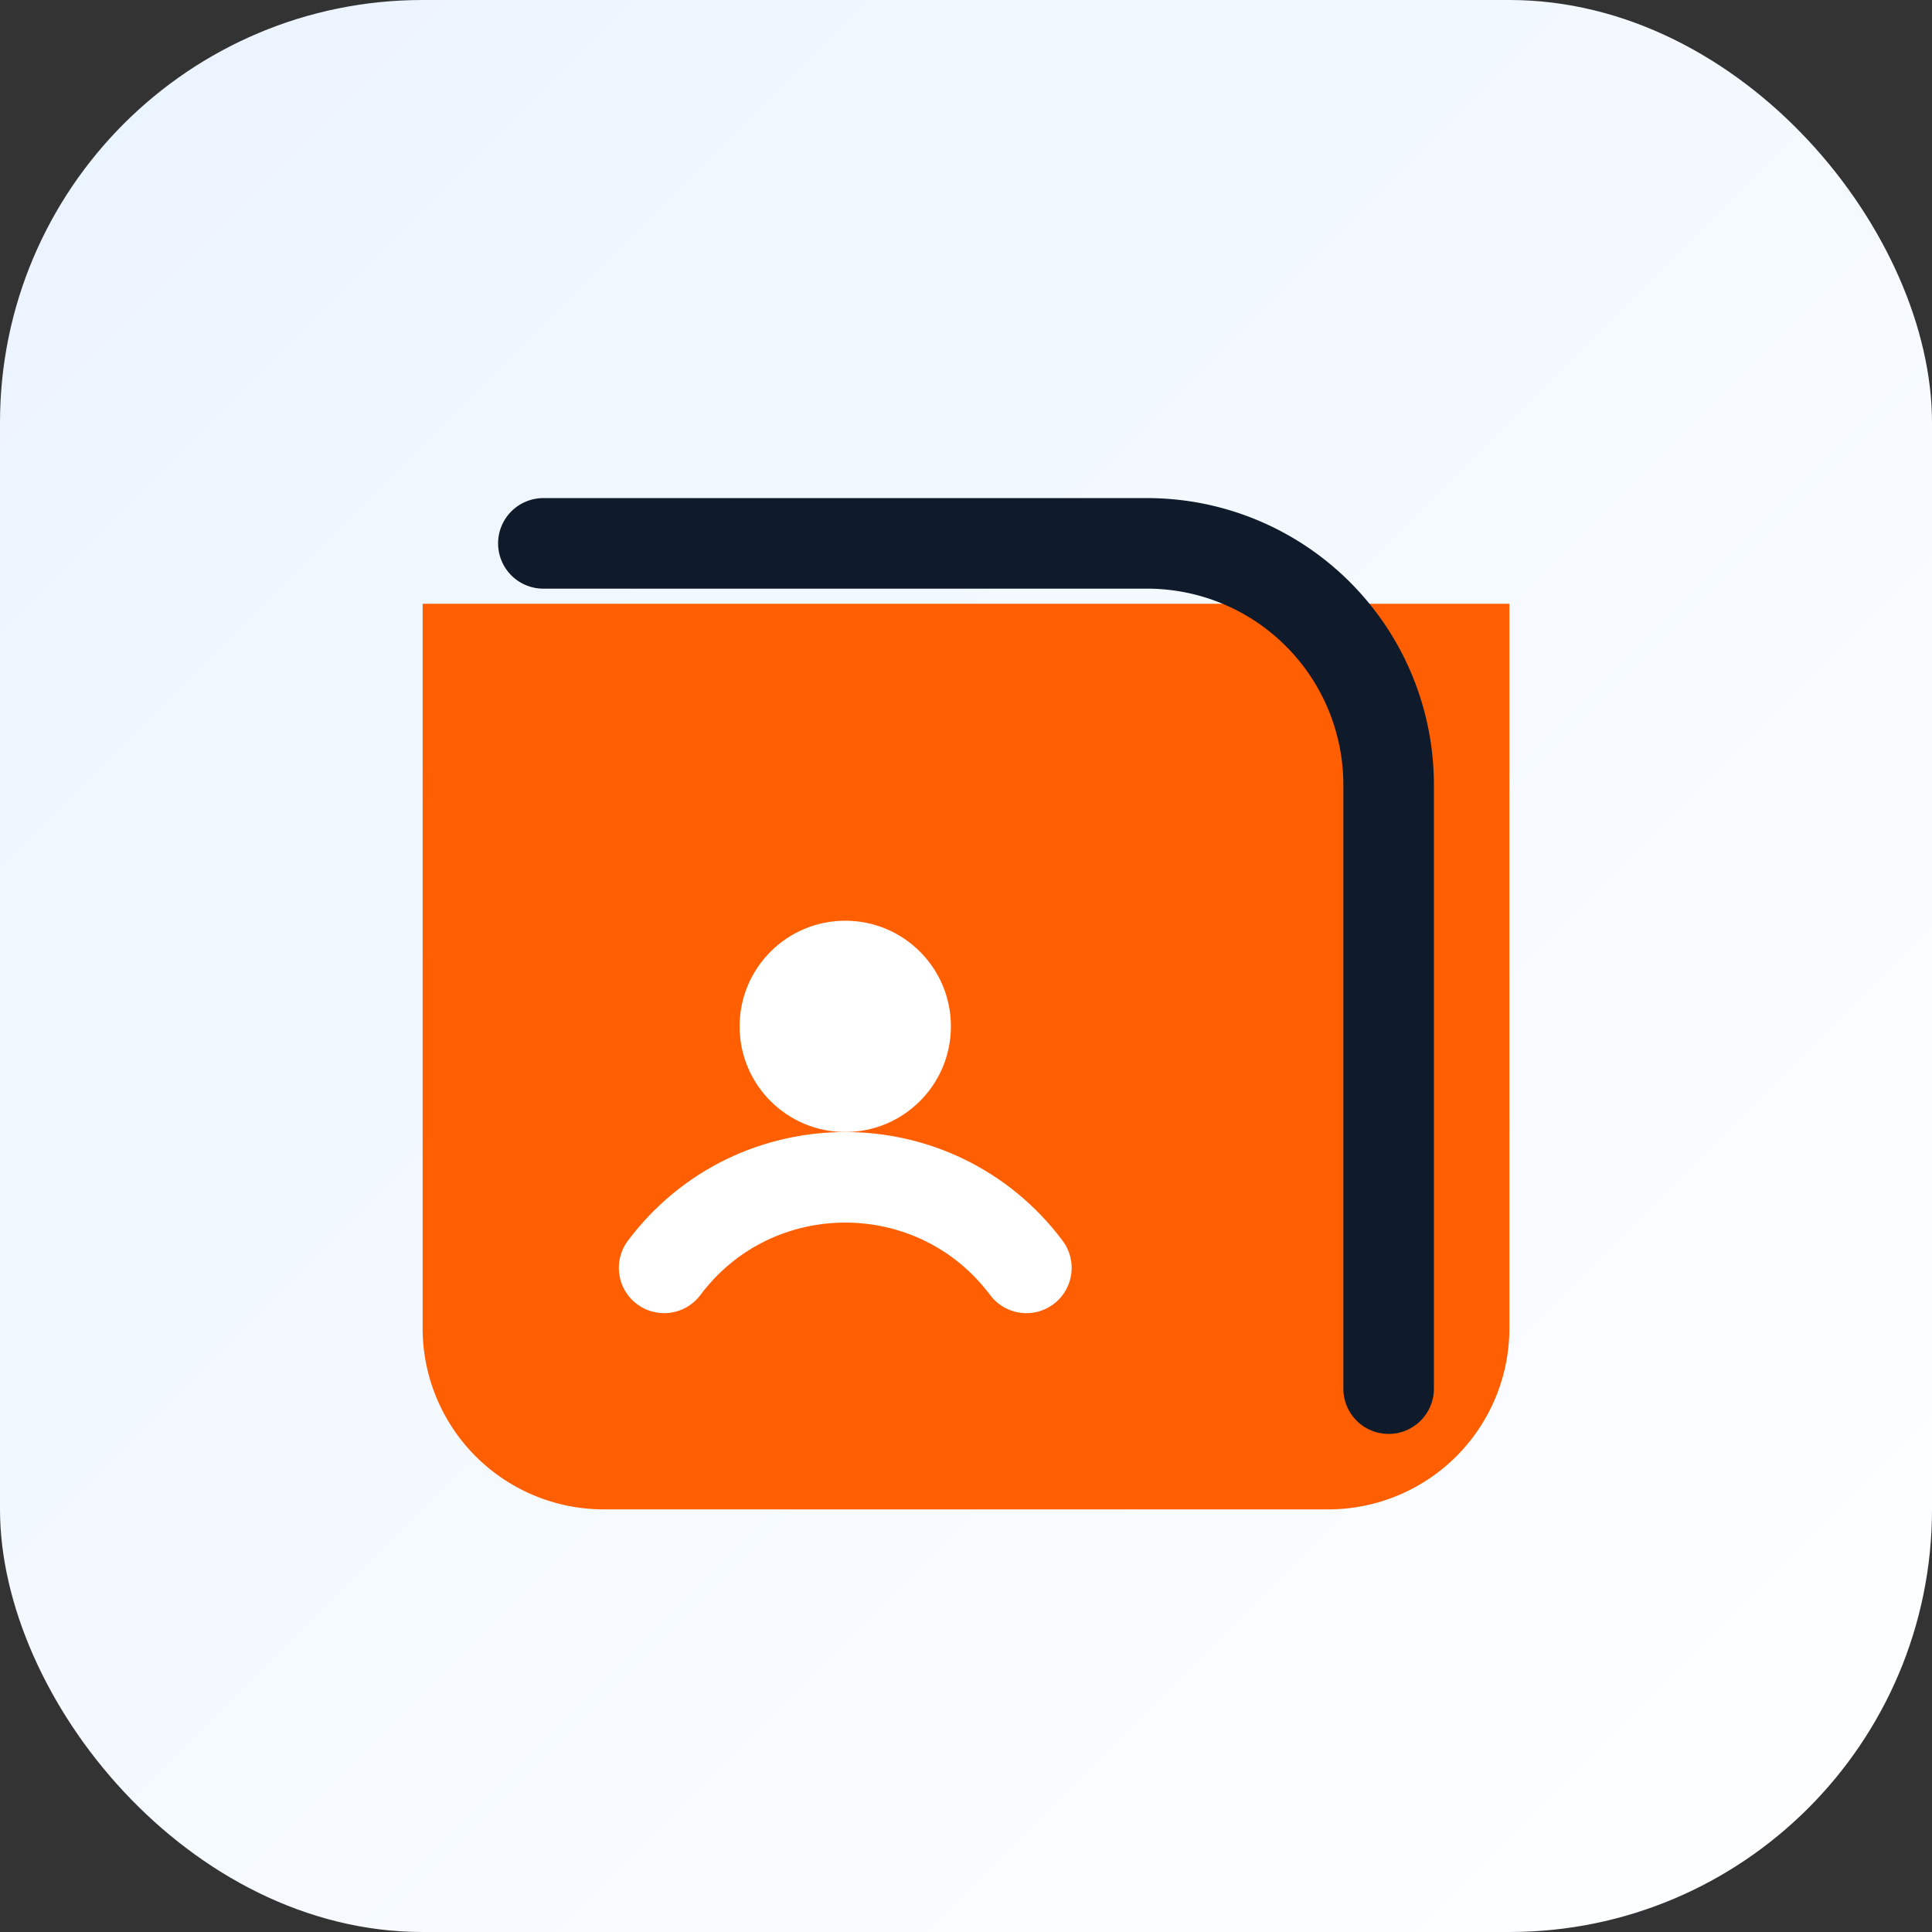 <!--?xml version="1.0" encoding="UTF-8"?-->
<svg xmlns="http://www.w3.org/2000/svg" viewBox="0 0 64 64" role="img" aria-label="Billinko favicon icon">
  <rect x="0" y="0" width="64" height="64" fill="#333333" stroke="none"/>
  <defs>
    <linearGradient id="billinko-fav-lg" x1="0" y1="0" x2="1" y2="1">
      <stop offset="0%" stop-color="#eaf4ff"></stop>
      <stop offset="100%" stop-color="#ffffff"></stop>
    </linearGradient>
  </defs>

  <!-- Rounded square base -->
  <rect width="64" height="64" rx="14" fill="url(#billinko-fav-lg)"></rect>

  <!-- Signal orange billing panel -->
  <path d="M14 20h36v24a6 6 0 0 1-6 6H20a6 6 0 0 1-6-6V20z" fill="#ff5f00"></path>

  <!-- Ink outline hinting a simplified document -->
  <path d="M18 18h20a8 8 0 0 1 8 8v20" fill="none" stroke="#0f1a2b" stroke-width="3" stroke-linecap="round" stroke-linejoin="round"></path>

  <!-- Friendly face (trust + simplicity) -->
  <circle cx="28" cy="34" r="3.5" fill="#ffffff"></circle>
  <path d="M22 42c3-4 9-4 12 0" stroke="#ffffff" stroke-width="3" stroke-linecap="round" fill="none"></path>
</svg>

